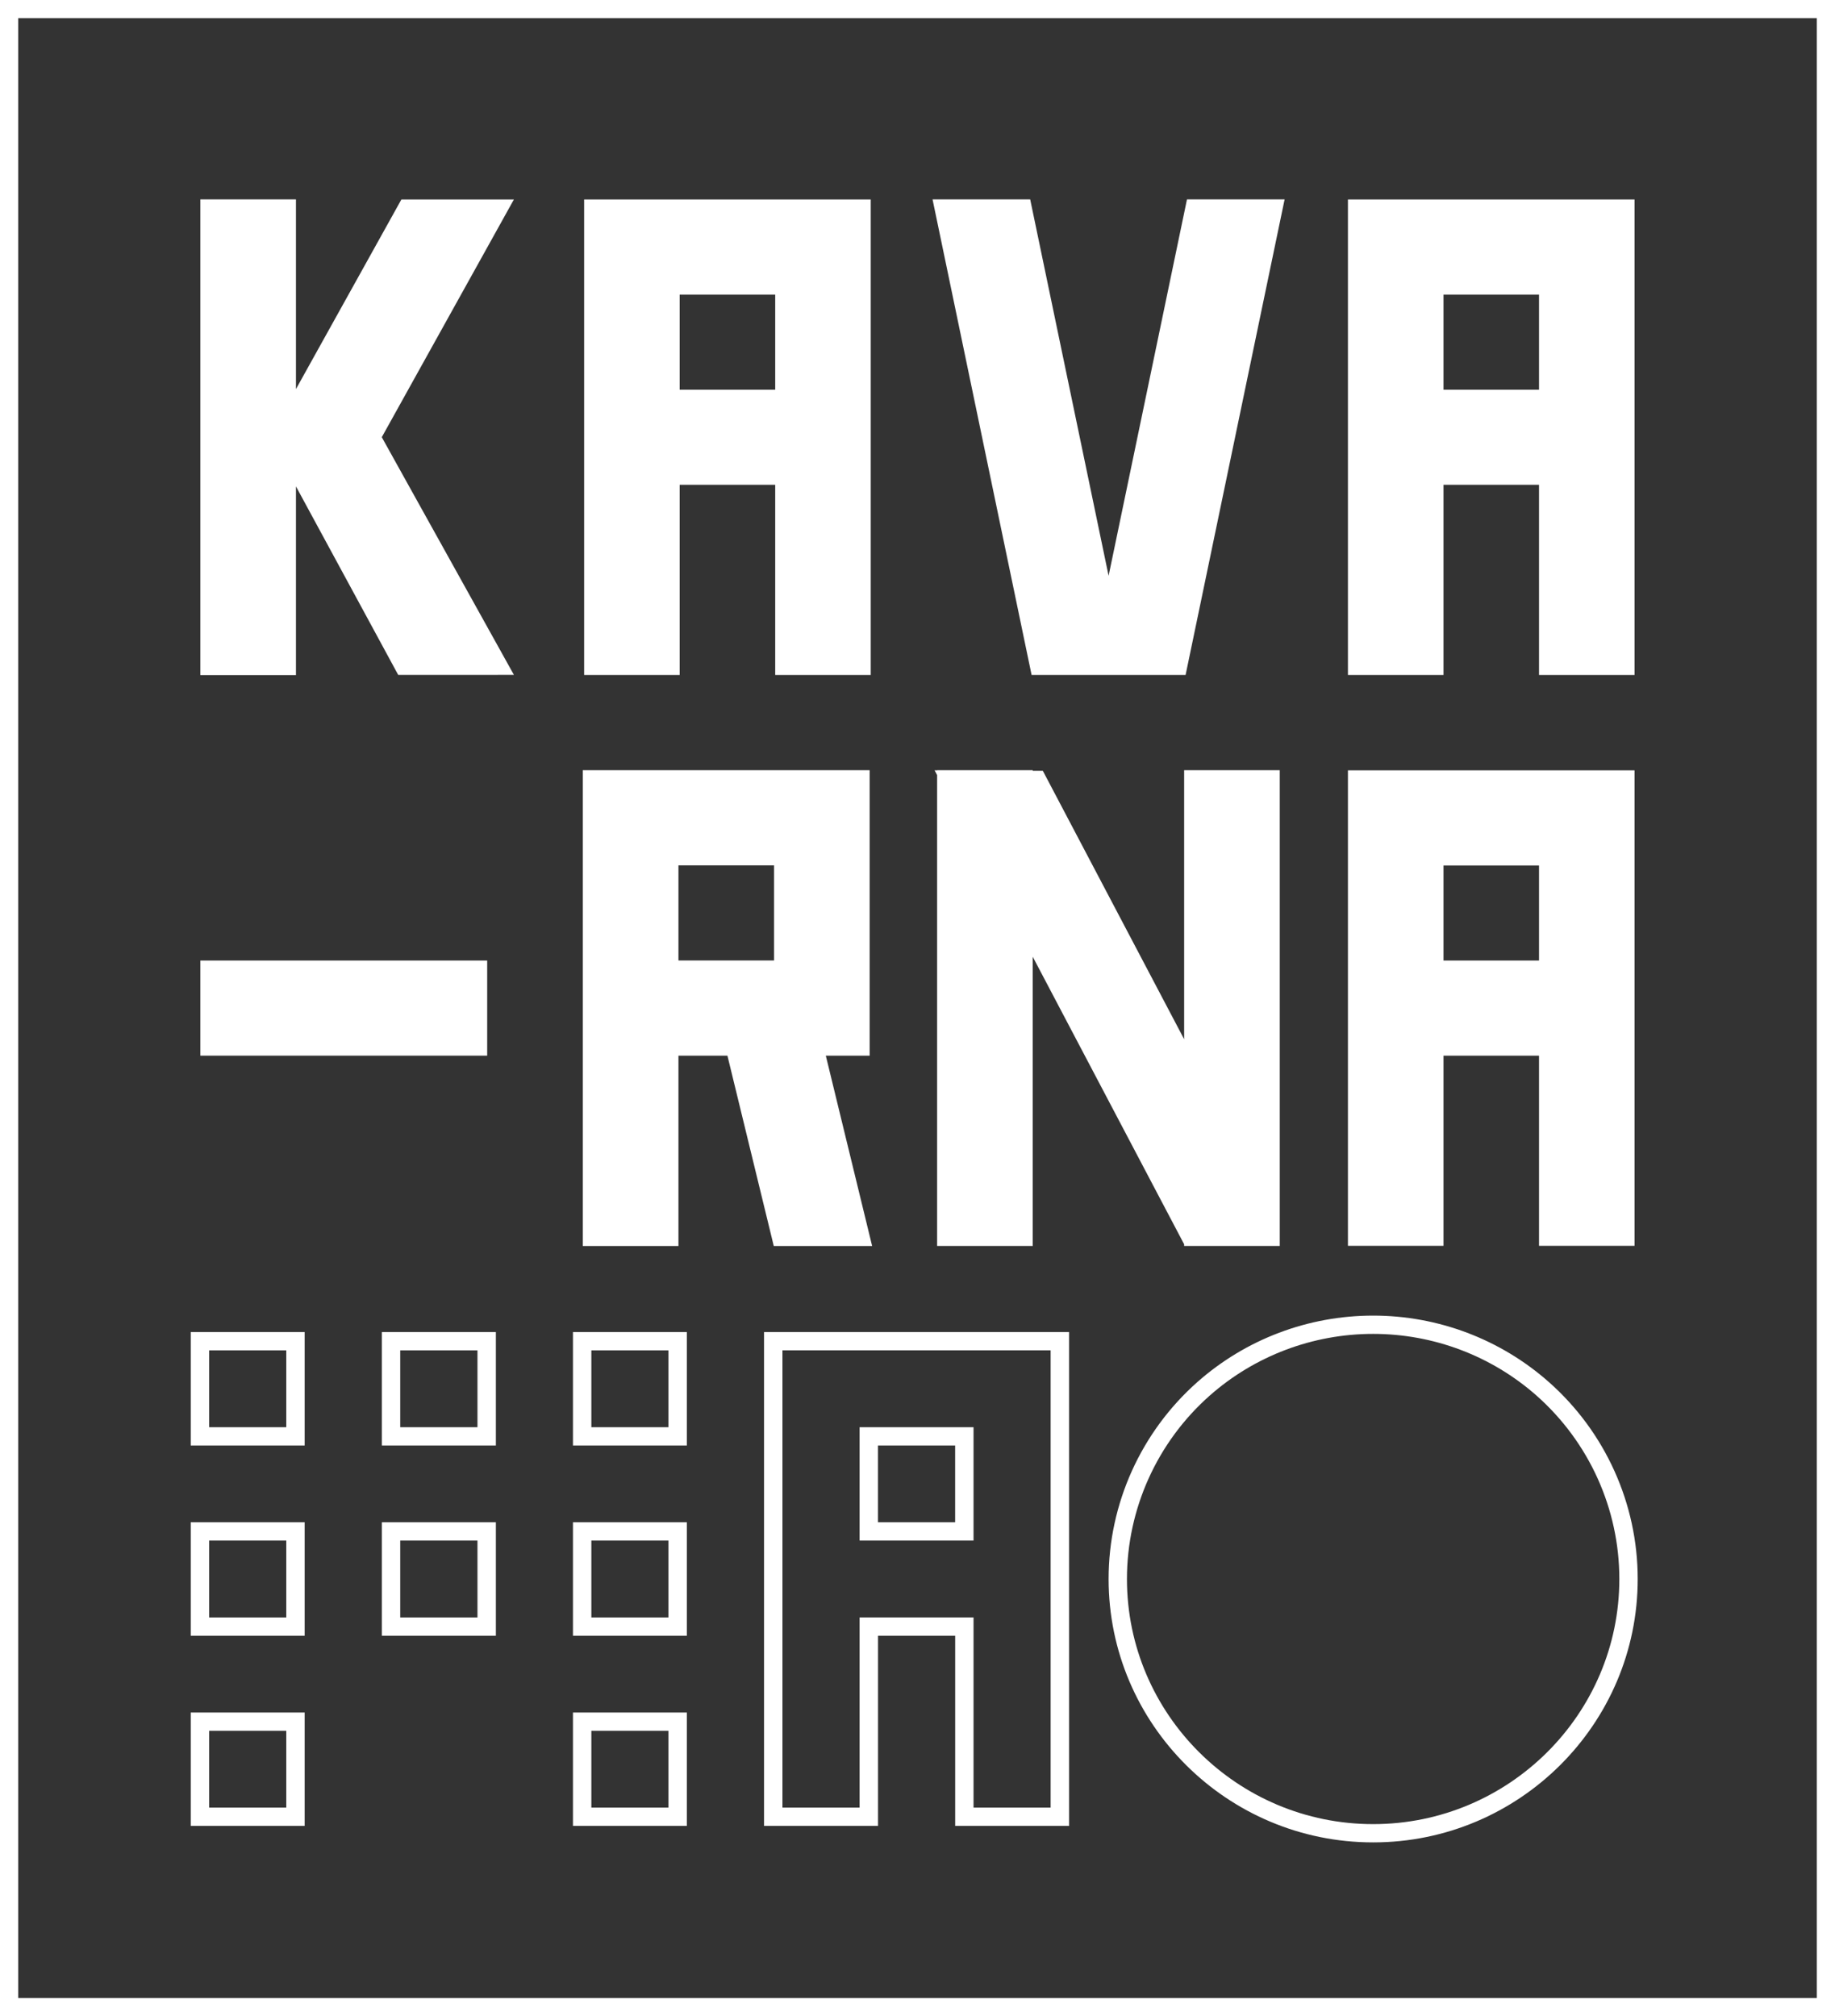 <svg width="91" height="100" viewBox="0 0 91 100" fill="none" xmlns="http://www.w3.org/2000/svg">
<rect x="0" y="0" width="91" height="100" fill="#333333" stroke="none"/>
<path d="M90.099 99.101H0.902V0.898H90.099V99.101ZM0 100H91V-9.57925e-06H0V100Z" fill="white"/>
<path d="M14.196 70.788H10.371V66.977H14.196V70.788ZM15.109 66.069H9.459V71.695H15.109V66.069Z" fill="white"/>
<path d="M14.196 80.223H10.371V76.41H14.196V80.223ZM15.109 75.502H9.459V81.13H15.109V75.502Z" fill="white"/>
<path d="M14.196 89.654H10.371V85.845H14.196V89.654ZM15.109 84.938H9.459V90.561H15.109V84.938Z" fill="white"/>
<path d="M19.848 66.977H23.678V70.788H19.848V66.977ZM18.938 71.695H24.591V66.069H18.938V71.695Z" fill="white"/>
<path d="M19.848 76.41H23.678V80.223H19.848V76.41ZM18.938 81.13H24.591V75.502H18.938V81.13Z" fill="white"/>
<path d="M33.149 70.788H29.326V66.977H33.149V70.788ZM34.061 66.069H28.414V71.695H34.061V66.069Z" fill="white"/>
<path d="M33.149 80.223H29.326V76.41H33.149V80.223ZM34.061 75.502H28.414V81.13H34.061V75.502Z" fill="white"/>
<path d="M33.149 89.654H29.326V85.845H33.149V89.654ZM34.061 84.938H28.414V90.561H34.061V84.938Z" fill="white"/>
<path d="M38.802 66.975H52.102V89.654H48.279V80.222H42.629V89.654H38.802V66.975ZM37.889 90.561H43.543V81.13H47.369V90.561H53.016V66.069H37.889V90.561Z" fill="white"/>
<path d="M47.367 75.502H43.541V71.695H47.367V75.502ZM48.279 70.788H42.629V76.41H48.279V70.788Z" fill="white"/>
<path d="M71.584 42.927H76.322V47.641H71.584V42.927ZM71.584 52.36H76.322V61.791H81.059V38.207H66.846V61.791H71.584V52.36Z" fill="white"/>
<path d="M71.584 14.612H76.322V19.328H71.584V14.612ZM71.584 24.045H76.322V33.477H81.059V9.893H66.846V33.477H71.584V24.045Z" fill="white"/>
<path d="M33.706 14.612H38.444V19.328H33.706V14.612ZM33.706 24.045H38.444V33.477H43.181V9.893H28.968V33.477H33.706V24.045Z" fill="white"/>
<path d="M33.645 42.921H38.387V47.639H33.645V42.921ZM33.645 52.359H36.074L38.372 61.799H43.25L40.953 52.359H43.127V38.201H33.645H33.12H28.901V61.799H33.645V52.359Z" fill="white"/>
<path d="M24.16 47.641H9.934V52.359H24.16V47.641Z" fill="white"/>
<path d="M46.473 38.201V38.207L46.349 38.206L46.473 38.444V61.797H51.215V47.454L58.723 61.715V61.797H58.765H63.464V38.201H58.723V51.544L51.715 38.231L51.215 38.229V38.201H46.473Z" fill="white"/>
<path d="M54.193 33.477H55.759H58.795L63.706 9.888H58.864L54.977 28.558L51.088 9.888H46.246L51.158 33.477H54.193Z" fill="white"/>
<path d="M14.677 24.125L19.747 33.474L25.485 33.472L18.933 21.684L25.485 9.893H19.906L14.677 19.298V9.888H9.934V33.484H14.677V24.125Z" fill="white"/>
<path d="M68.096 90.474C61.364 90.474 55.887 85.019 55.887 78.315C55.887 74.844 57.383 71.528 59.99 69.221C62.224 67.248 65.104 66.159 68.096 66.159C71.087 66.159 73.966 67.248 76.2 69.221C78.808 71.53 80.305 74.844 80.305 78.315C80.305 85.019 74.829 90.474 68.096 90.474ZM76.805 68.543C74.403 66.421 71.311 65.252 68.096 65.252C64.879 65.252 61.785 66.421 59.384 68.543C56.583 71.022 54.977 74.584 54.977 78.315C54.977 85.52 60.861 91.38 68.096 91.38C75.331 91.38 81.216 85.52 81.216 78.315C81.216 74.584 79.609 71.022 76.805 68.543" fill="white"/>
</svg>
